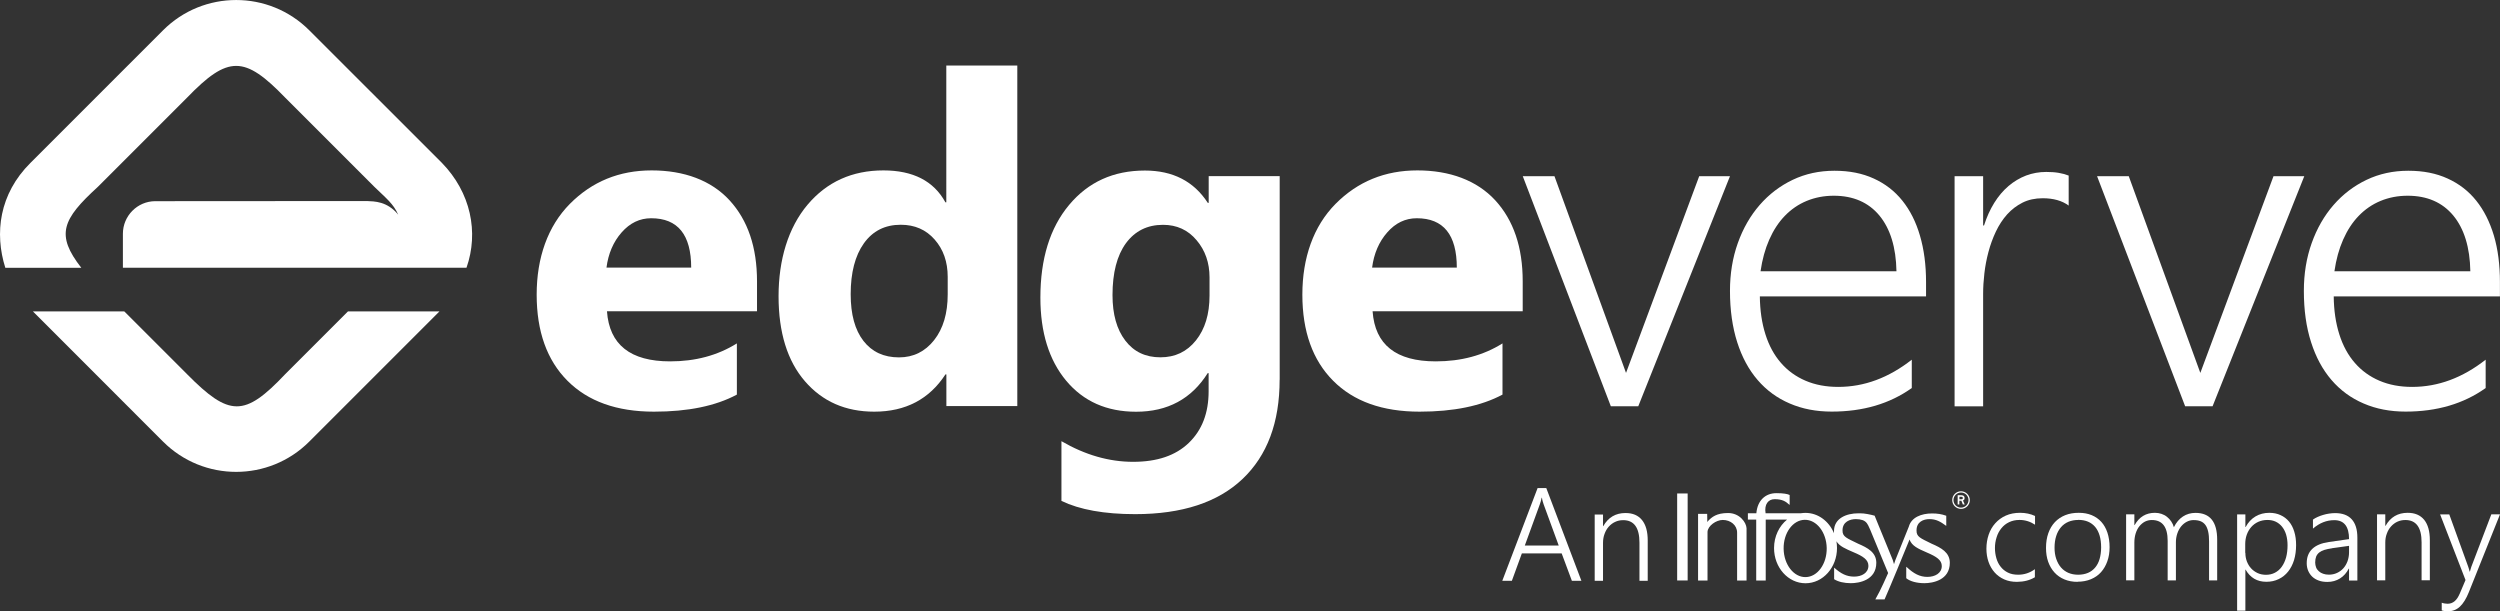 <?xml version="1.0" encoding="UTF-8"?>
<svg id="Layer_2" data-name="Layer 2" xmlns="http://www.w3.org/2000/svg" width="357.39" height="87.38" viewBox="0 0 357.39 87.38">
  <rect x="0" y="0" width="357.39" height="87.38" fill="#333333" stroke="none"/>
  <defs>
    <style>
      .cls-1 {
        fill: #fff;
      }
    </style>
  </defs>
  <g id="Layer_1-2" data-name="Layer 1">
    <g>
      <path class="cls-1" d="M98.81,38.27c0-4.71-1.91-7.07-5.72-7.07-1.63,0-3.03.67-4.22,2.02-1.19,1.35-1.91,3.03-2.17,5.04h12.11ZM108.22,44.5h-21.45c.34,4.78,3.35,7.16,9.03,7.16,3.62,0,6.79-.85,9.54-2.57v7.32c-3.04,1.63-6.99,2.44-11.85,2.44-5.31,0-9.43-1.47-12.37-4.42-2.93-2.94-4.4-7.05-4.4-12.31s1.58-9.78,4.75-12.98c3.17-3.19,7.06-4.78,11.69-4.78s8.51,1.42,11.13,4.27c2.62,2.85,3.93,6.71,3.93,11.59v4.27Z"/>
      <path class="cls-1" d="M135.48,42.06v-2.48c0-2.14-.62-3.92-1.86-5.33-1.24-1.42-2.86-2.12-4.85-2.12-2.25,0-4,.88-5.27,2.65-1.26,1.77-1.89,4.19-1.89,7.28,0,2.89.61,5.11,1.83,6.68,1.22,1.57,2.91,2.35,5.08,2.35,2.05,0,3.73-.83,5.02-2.47,1.3-1.65,1.94-3.83,1.94-6.55M145.44,58.05h-10.15v-4.53h-.13c-2.31,3.55-5.71,5.33-10.18,5.33-4.11,0-7.41-1.45-9.92-4.36-2.5-2.9-3.76-6.95-3.76-12.15s1.38-9.79,4.14-13.07c2.76-3.27,6.38-4.91,10.85-4.91,4.24,0,7.2,1.52,8.86,4.56h.13V9.37h10.15v48.68Z"/>
      <path class="cls-1" d="M172.91,42.25v-2.6c0-2.07-.61-3.85-1.85-5.31-1.23-1.47-2.83-2.2-4.8-2.2-2.24,0-4.01.88-5.3,2.63-1.28,1.75-1.92,4.23-1.92,7.42,0,2.74.61,4.91,1.83,6.5,1.22,1.6,2.89,2.39,5.01,2.39s3.79-.8,5.09-2.42c1.29-1.62,1.94-3.75,1.94-6.41M182.93,54.29c0,6.1-1.77,10.83-5.3,14.18-3.53,3.35-8.65,5.03-15.35,5.03-4.43,0-7.94-.64-10.54-1.89v-8.54c3.39,1.97,6.8,2.95,10.25,2.95s6.08-.9,7.96-2.71c1.88-1.81,2.83-4.26,2.83-7.37v-2.6h-.13c-2.31,3.68-5.73,5.52-10.24,5.52-4.2,0-7.52-1.48-9.99-4.43-2.46-2.95-3.69-6.92-3.69-11.88,0-5.56,1.37-9.99,4.11-13.26,2.74-3.28,6.35-4.91,10.83-4.91,4,0,7,1.54,8.99,4.62h.13v-3.82h10.15v29.13Z"/>
      <path class="cls-1" d="M208.26,38.27c0-4.71-1.91-7.07-5.72-7.07-1.63,0-3.04.67-4.22,2.02-1.19,1.35-1.91,3.03-2.17,5.04h12.11ZM217.67,44.5h-21.45c.34,4.78,3.35,7.16,9.03,7.16,3.62,0,6.8-.85,9.54-2.57v7.32c-3.04,1.63-6.99,2.44-11.85,2.44-5.31,0-9.43-1.47-12.36-4.42-2.93-2.94-4.4-7.05-4.4-12.31s1.58-9.78,4.75-12.98c3.17-3.19,7.06-4.78,11.69-4.78s8.5,1.42,11.13,4.27c2.62,2.85,3.93,6.71,3.93,11.59v4.27Z"/>
      <path class="cls-1" d="M40.78,53.48c-5.83,6.17-8,6.12-14.05,0l-8.96-8.96H4.71l18.6,18.61c5.77,5.77,15.13,5.77,20.9,0l18.61-18.61h-13.08l-8.96,8.96Z"/>
      <path class="cls-1" d="M11.62,38.28c-3.69-4.73-2.73-6.91,2.38-11.58l12.73-12.73c5.89-6.1,8.23-6.03,14.05,0l12.73,12.73c1.74,1.69,2.72,2.42,3.42,3.99-1.58-1.93-3.41-1.9-4.49-1.95l-30.24.02c-2.55,0-4.63,2.1-4.63,4.65v4.86h49.12c1.78-5.07.61-10.76-3.53-15L44.21,4.33c-5.77-5.77-15.13-5.77-20.9,0L4.36,23.28C-.12,27.73-.8,33.34.76,38.28h10.87Z"/>
      <path class="cls-1" d="M271.11,38.78c-.06-3.42-.88-6.08-2.44-7.97-1.56-1.88-3.74-2.83-6.52-2.83-1.39,0-2.68.25-3.87.74-1.19.49-2.23,1.21-3.13,2.14-.9.93-1.64,2.07-2.23,3.41-.59,1.34-1,2.84-1.24,4.51h19.43ZM251.58,42.37c.02,2.01.29,3.82.8,5.43.51,1.61,1.25,2.97,2.22,4.08.96,1.11,2.14,1.96,3.52,2.55,1.38.59,2.94.88,4.67.88,3.71,0,7.21-1.3,10.51-3.89v4.05c-3.15,2.25-6.96,3.37-11.44,3.37-2.21,0-4.21-.38-6.01-1.16-1.8-.77-3.33-1.89-4.59-3.36-1.26-1.46-2.24-3.27-2.92-5.41-.68-2.14-1.03-4.58-1.03-7.32,0-2.46.37-4.74,1.12-6.84.75-2.1,1.79-3.91,3.12-5.44,1.33-1.53,2.9-2.73,4.72-3.6,1.82-.87,3.81-1.3,5.97-1.3s4,.37,5.62,1.11c1.63.74,2.99,1.79,4.09,3.16,1.1,1.37,1.95,3.04,2.52,5.01.58,1.97.87,4.18.87,6.62v2.06h-23.77Z"/>
      <path class="cls-1" d="M295.75,29.4c-.96-.71-2.21-1.06-3.73-1.06-1.09,0-2.05.21-2.89.63-.83.42-1.57.98-2.2,1.68-.63.71-1.17,1.53-1.61,2.46s-.79,1.9-1.06,2.91c-.27,1.01-.46,2.02-.58,3.05-.12,1.03-.18,2.01-.18,2.92v16.1h-4.08V25.19h4.08v7.04h.13c.38-1.2.87-2.28,1.46-3.23.59-.95,1.27-1.75,2.04-2.41.77-.65,1.61-1.15,2.52-1.5.91-.34,1.87-.51,2.87-.51.67,0,1.26.04,1.78.13.53.09,1,.22,1.43.39v4.31Z"/>
      <path class="cls-1" d="M353.15,38.78c-.06-3.42-.88-6.08-2.44-7.97-1.56-1.88-3.74-2.83-6.52-2.83-1.39,0-2.68.25-3.87.74-1.19.49-2.23,1.21-3.13,2.14-.9.93-1.64,2.07-2.23,3.41-.59,1.34-1,2.84-1.24,4.51h19.44ZM333.62,42.37c.02,2.01.29,3.82.8,5.43.51,1.61,1.25,2.97,2.22,4.08.96,1.11,2.14,1.96,3.52,2.55,1.38.59,2.94.88,4.67.88,3.71,0,7.21-1.3,10.51-3.89v4.05c-3.15,2.25-6.96,3.37-11.44,3.37-2.21,0-4.21-.38-6.01-1.16-1.8-.77-3.33-1.89-4.59-3.36-1.26-1.46-2.24-3.27-2.92-5.41-.69-2.14-1.03-4.58-1.03-7.32,0-2.46.37-4.74,1.12-6.84.75-2.1,1.79-3.91,3.12-5.44,1.33-1.53,2.9-2.73,4.72-3.6,1.82-.87,3.81-1.3,5.97-1.3s4,.37,5.62,1.11c1.63.74,2.99,1.79,4.09,3.16,1.1,1.37,1.94,3.04,2.53,5.01.58,1.97.86,4.18.86,6.62v2.06h-23.77Z"/>
      <polygon class="cls-1" points="325.01 25.19 314.55 53.31 304.32 25.19 299.79 25.19 312.38 58.08 316.3 58.08 329.41 25.19 325.01 25.19"/>
      <polygon class="cls-1" points="242.91 25.19 232.45 53.31 222.22 25.19 217.69 25.19 230.28 58.08 234.2 58.08 247.31 25.19 242.91 25.19"/>
      <path class="cls-1" d="M244.05,73.46l.02,1.09v.07h.02s.04-.09.06-.11c.55-.59,1.24-1.17,2.89-1.17s2.6,1.34,2.64,2.18v7.47h-1.35v-6.85c0-1.05-.92-1.81-2.05-1.81-.94,0-2.14.84-2.18,1.7v6.96h-1.35v-9.53h1.31ZM262.21,81.15c.93.84,1.76,1.28,2.83,1.28,1.09.01,2.06-.52,2.06-1.55,0-.86-.76-1.36-2.12-1.93-1.15-.5-2.01-.85-2.45-1.57.05.31.08.64.08.97,0,2.77-2.01,5.03-4.5,5.03s-4.5-2.25-4.5-5.03c0-1.68.74-3.16,1.86-4.07h-3.05v8.71h-1.36v-8.71h-1.19v-.91h1.21c.16-1.83,1.29-2.87,2.86-2.87,1.02,0,1.58.11,1.9.26v1.24c0,.09,0,.15,0,.15h-.05c-.49-.45-.97-.79-2.1-.79-.9,0-1.5.73-1.29,2.01h5.06c.21-.03.42-.05.64-.05,1.81,0,3.36,1.19,4.08,2.9,0-.1,0-.19,0-.3,0-1.79,1.72-2.55,3.52-2.54.07,0,.14,0,.21,0,.63-.01,1.53.19,2.08.34l.5,1.23.57,1.39,1.52,3.71.18.6.2-.6,1.92-4.77c.36-1.31,1.77-1.88,3.32-1.88.78,0,1.35.09,2.03.33v1.45c-.84-.62-1.45-.97-2.4-.97-.84,0-1.85.37-1.85,1.61-.02.93.54,1.1,2.17,1.91,1.34.58,2.58,1.23,2.59,2.72,0,2.49-2.45,2.92-3.64,2.92-1.07,0-2.05-.26-2.59-.71v-1.64l.09.07c.97.9,1.83,1.38,2.93,1.38,1.09,0,2.06-.53,2.06-1.55,0-.86-.76-1.35-2.12-1.93-1.29-.56-2.15-.94-2.49-1.86-.52,1.29-2.99,7.28-3.57,8.56h-1.32l.31-.58.28-.52h0c.33-.67.82-1.69,1.24-2.67l-2.55-6.16s-.06-.13-.15-.33c-.2-.45-.38-.86-.93-1.07-.3-.1-.61-.15-.98-.15-.84,0-1.91.37-1.91,1.61-.02.93.6,1.1,2.24,1.91,1.35.58,2.58,1.23,2.59,2.72,0,2.49-2.45,2.92-3.64,2.92-.95,0-1.82-.2-2.39-.57v-1.61ZM268.48,74.94s.04.1.06.16l.51,1.24-.57-1.39ZM268.4,85.08c.07-.12.16-.29.28-.52l-.28.52ZM267.38,75.72c.04.09-.05-.13-.05-.13l.05.13ZM254.98,78.46c.04,2.26,1.45,4.07,3.15,4.04,1.7-.03,3.04-1.89,3.01-4.15-.04-2.26-1.45-4.07-3.15-4.04-1.7.03-3.05,1.89-3.01,4.15M239.76,72.05v-1.51h1.5v12.44h-1.5v-10.93ZM280.1,71.02h.27c.14,0,.23.06.23.18s-.09.17-.2.17h-.29v-.35ZM279.86,72.12h.24v-.54h.29l.21.54h.27l-.25-.57c.09-.04.23-.1.23-.33,0-.39-.29-.43-.54-.43h-.45v1.33ZM279.26,71.49c0-.59.48-1.08,1.08-1.08s1.07.48,1.07,1.08-.48,1.08-1.07,1.08-1.08-.48-1.08-1.08M280.34,72.75c.69,0,1.26-.56,1.26-1.26s-.57-1.26-1.26-1.26-1.26.56-1.26,1.26.57,1.26,1.26,1.26"/>
      <path class="cls-1" d="M220.67,72.09c-.04-.12-.09-.25-.13-.41s-.09-.33-.11-.53h-.04c-.04.2-.08.37-.13.53-.05.16-.09.29-.13.41l-2.15,5.9h4.85l-2.16-5.9ZM224.71,83.03l-1.46-3.92h-5.69l-1.43,3.92h-1.37l5.05-13.26h1.24l5.02,13.26h-1.37Z"/>
      <path class="cls-1" d="M234.37,83.03v-5.46c0-2.14-.78-3.21-2.33-3.21-.41,0-.8.08-1.15.25-.35.16-.65.39-.91.68-.26.29-.46.64-.6,1.03-.15.4-.22.83-.22,1.29v5.42h-1.19v-9.47h1.19v1.65h.04c.7-1.24,1.76-1.87,3.17-1.87,1.04,0,1.82.33,2.37,1.01.54.67.81,1.64.81,2.91v5.77h-1.18Z"/>
      <path class="cls-1" d="M290.88,82.53c-.7.42-1.54.64-2.54.65-.68,0-1.28-.11-1.82-.35-.54-.24-1-.57-1.38-1-.38-.43-.67-.93-.87-1.51-.2-.58-.3-1.21-.3-1.89s.11-1.37.32-1.99c.21-.62.52-1.16.94-1.63.41-.46.91-.83,1.51-1.1.6-.27,1.28-.4,2.05-.4s1.49.15,2.13.45v1.25c-.68-.45-1.43-.68-2.22-.68-.56,0-1.05.11-1.49.32-.44.21-.8.5-1.1.87-.3.37-.53.79-.68,1.28-.16.49-.24,1.01-.24,1.55,0,.5.07.98.2,1.44.13.46.33.87.61,1.22.27.35.61.63,1.03.84.41.21.91.31,1.47.31.88,0,1.68-.26,2.4-.79v1.16Z"/>
      <path class="cls-1" d="M297.1,74.33c-.52,0-.98.09-1.4.26-.42.18-.78.44-1.07.78s-.53.76-.68,1.25c-.16.49-.24,1.05-.24,1.68,0,.59.08,1.12.24,1.59.16.47.38.88.67,1.22.29.34.65.6,1.06.78.42.18.89.27,1.4.27s1-.09,1.4-.26c.41-.17.75-.43,1.03-.76.28-.33.5-.74.64-1.23.14-.49.22-1.04.22-1.66,0-1.27-.29-2.24-.85-2.92-.57-.67-1.37-1.01-2.42-1.01M297,83.18c-.7,0-1.33-.12-1.88-.35-.55-.23-1.03-.56-1.42-.99-.39-.43-.69-.94-.9-1.53-.21-.59-.31-1.25-.31-1.98,0-.79.11-1.49.33-2.11.22-.62.53-1.14.94-1.58.41-.43.9-.76,1.47-.99.58-.23,1.22-.34,1.94-.34s1.29.11,1.84.33c.55.23,1.01.55,1.39.97.38.42.67.94.87,1.54.2.61.31,1.3.31,2.07s-.11,1.41-.32,2.01c-.21.6-.51,1.12-.9,1.56-.39.44-.87.77-1.44,1.01-.57.24-1.21.36-1.92.36"/>
      <path class="cls-1" d="M315.8,82.96v-5.54c0-.57-.04-1.04-.13-1.43-.09-.39-.22-.71-.4-.95-.18-.24-.41-.42-.69-.53-.28-.11-.61-.16-1-.16-.34,0-.67.08-.97.24-.31.16-.58.39-.81.67-.23.29-.41.62-.54,1.01-.13.39-.2.8-.2,1.25v5.45h-1.18v-5.66c0-1.98-.76-2.97-2.27-2.97-.35,0-.68.08-.98.23-.3.16-.56.38-.79.66-.23.28-.4.62-.53,1.02-.12.39-.19.83-.19,1.31v5.4h-1.18v-9.43h1.18v1.53h.04c.66-1.17,1.63-1.75,2.9-1.75.33,0,.64.05.94.15.29.1.56.24.79.43.23.18.43.4.6.65s.3.53.38.83c.33-.67.76-1.18,1.29-1.53.53-.35,1.13-.52,1.8-.52,2.07,0,3.1,1.28,3.1,3.83v5.82h-1.18Z"/>
      <path class="cls-1" d="M320.99,79.04c0,.43.07.83.21,1.21.15.38.34.71.6.99.26.29.57.51.93.68.37.17.77.25,1.21.25.47,0,.9-.1,1.28-.3.38-.2.71-.48.97-.85.27-.37.47-.81.62-1.33.14-.52.21-1.1.21-1.75,0-.55-.07-1.05-.2-1.5-.13-.44-.33-.82-.58-1.14-.25-.31-.55-.55-.9-.72-.36-.17-.75-.25-1.18-.25-.49,0-.93.09-1.33.27-.39.18-.73.43-1,.74-.27.31-.49.68-.64,1.1-.15.42-.22.87-.22,1.34v1.25ZM320.99,81.44v5.86h-1.18v-13.76h1.18v1.8h.04c.35-.66.82-1.16,1.4-1.51.59-.35,1.25-.52,1.98-.52.6,0,1.14.11,1.61.33.48.22.88.52,1.21.92.33.4.58.88.75,1.45.18.57.26,1.21.26,1.92,0,.78-.1,1.49-.29,2.13-.2.64-.48,1.19-.85,1.65-.37.46-.81.82-1.34,1.07-.53.26-1.11.39-1.77.39-1.32,0-2.31-.58-2.97-1.74h-.04Z"/>
      <path class="cls-1" d="M333.38,78.38c-.42.06-.79.14-1.09.23-.3.1-.55.22-.74.37-.2.16-.34.35-.44.58-.09.23-.14.51-.14.85,0,.25.05.48.13.7s.22.4.39.55c.17.16.38.28.62.36.24.09.52.13.82.13.42,0,.8-.08,1.15-.24.35-.16.65-.38.91-.66.25-.28.45-.62.6-1.01.14-.39.22-.82.22-1.28v-.93l-2.43.34ZM335.81,82.96v-1.67h-.04c-.31.6-.72,1.07-1.25,1.4-.53.33-1.13.5-1.8.5-.46,0-.87-.06-1.23-.19-.36-.13-.67-.31-.93-.55-.25-.24-.45-.52-.59-.85-.14-.33-.21-.7-.21-1.09,0-.86.26-1.53.79-2.04.53-.51,1.33-.84,2.4-.99l2.86-.41c0-1.81-.71-2.71-2.11-2.71-1.1,0-2.12.4-3.05,1.21v-1.29c.19-.14.42-.27.67-.38.25-.11.51-.21.79-.29.27-.08.56-.15.85-.19.29-.04.57-.07.85-.07,1.05,0,1.84.29,2.38.88.54.59.81,1.47.81,2.63v6.13h-1.18Z"/>
      <path class="cls-1" d="M346.18,82.96v-5.43c0-2.13-.78-3.19-2.32-3.19-.41,0-.79.08-1.14.24-.35.16-.65.39-.91.68-.26.29-.46.63-.6,1.03-.15.39-.22.82-.22,1.28v5.39h-1.18v-9.43h1.18v1.64h.04c.7-1.24,1.75-1.86,3.16-1.86,1.03,0,1.81.33,2.36,1,.54.67.81,1.64.81,2.9v5.74h-1.18Z"/>
      <path class="cls-1" d="M352.93,84.67c-.37.92-.79,1.6-1.27,2.05-.48.45-1.06.67-1.74.67-.34,0-.62-.04-.86-.12v-1.11c.14.05.27.09.41.11.14.02.28.04.42.04.39,0,.72-.12,1.01-.36.29-.24.53-.61.74-1.1l.82-1.93-3.63-9.38h1.31l2.7,7.46c.04.1.07.21.11.34.03.12.07.25.1.37h.04c.03-.1.06-.21.09-.32.03-.11.06-.23.11-.36l2.86-7.5h1.24l-4.46,11.14Z"/>
    </g>
  </g>
</svg>